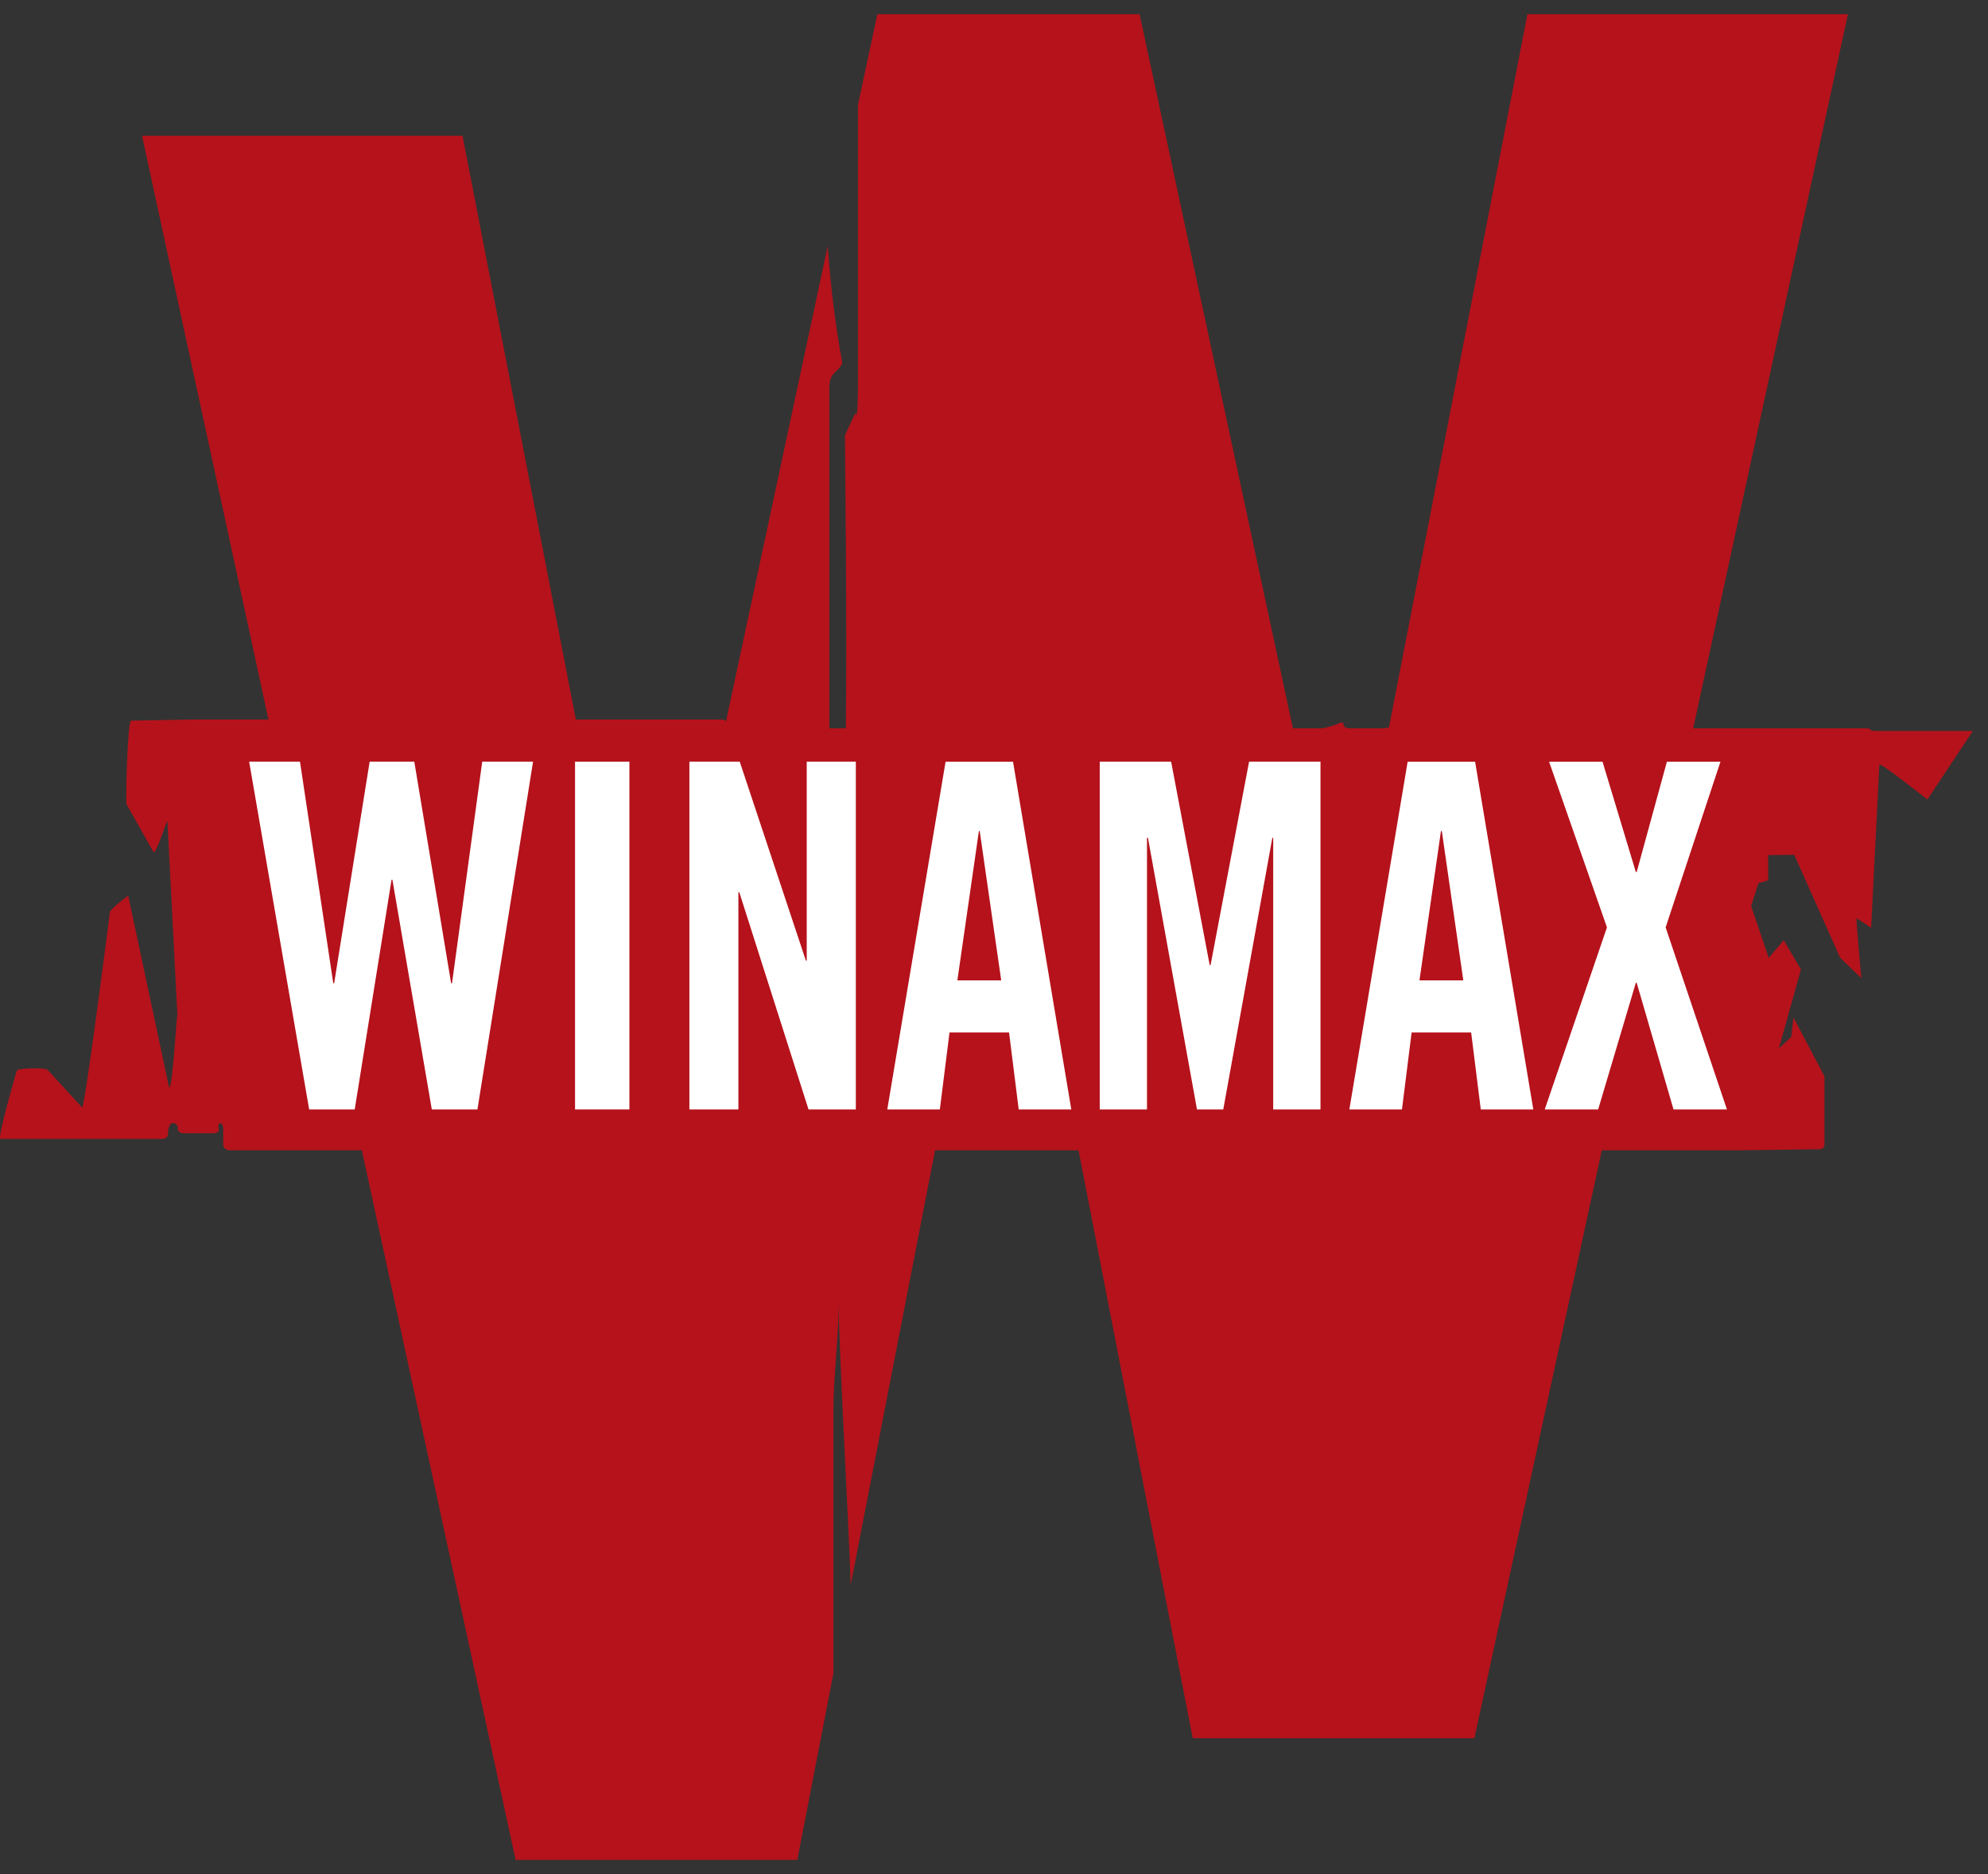 <svg width="70" height="66" viewBox="0 0 70 66" fill="none" xmlns="http://www.w3.org/2000/svg">
<rect x="0" y="0" width="70" height="66" fill="#333333" stroke="none"/>
<g clip-path="url(#clip0_18068_13839)">
<path d="M66.064 25.741C65.936 25.741 65.846 25.72 65.86 25.695C65.874 25.669 65.786 25.649 65.657 25.649H59.62L65.068 0.5H53.783L48.907 25.618C48.832 25.637 48.755 25.649 48.693 25.649H47.542C47.416 25.649 47.315 25.602 47.315 25.546C47.317 25.487 47.261 25.393 47.174 25.46C47.084 25.521 46.652 25.649 46.523 25.649H45.525L40.127 0.5H30.892L30.21 3.692V13.568C30.21 13.568 30.21 14.936 30.118 14.546L29.752 15.328C29.752 16.095 29.83 21.712 29.784 25.649H29.203V13.666C29.203 13.079 29.476 13.176 29.661 12.786C29.407 11.431 29.245 10.046 29.145 8.663L25.565 25.396C25.522 25.364 25.465 25.34 25.395 25.34H20.277L16.286 4.781H5.001L9.453 25.34H6.749L4.618 25.378C4.491 25.359 4.417 28.22 4.454 28.32L5.407 30.011C5.507 30.077 5.889 28.82 5.895 28.925L6.246 35.732C6.212 35.835 6.081 38.299 5.955 38.299L4.514 31.539C4.514 31.539 3.882 32.012 3.871 32.118C3.871 32.118 2.988 39.062 2.887 38.998L1.683 37.684C1.625 37.59 0.632 37.608 0.589 37.706C0.589 37.706 -0.111 40.109 0.015 40.109H5.71C5.837 40.109 5.93 40.024 5.917 39.918C5.904 39.816 5.962 39.552 6.077 39.552C6.19 39.552 6.274 39.631 6.259 39.732C6.248 39.829 6.341 39.91 6.469 39.91H7.504C7.63 39.91 7.72 39.853 7.703 39.789C7.685 39.722 7.687 39.552 7.747 39.552C7.809 39.552 7.859 39.639 7.859 39.741V40.316C7.859 40.422 7.963 40.508 8.091 40.508H12.741L18.155 65.5H28.074L29.345 58.937V49.707C29.345 48.482 29.529 47.169 29.529 45.856C29.529 47.38 29.866 53.227 29.955 55.811L32.925 40.508H37.976L41.997 61.215H51.915L56.402 40.508H61.294C61.423 40.508 61.526 40.508 61.526 40.505C61.526 40.505 61.631 40.503 61.758 40.503L64.016 40.472C64.139 40.492 64.242 40.422 64.242 40.316V37.902L63.15 35.834L63.072 36.517L62.636 36.923L63.414 34.143L62.807 33.111L62.279 33.733L61.66 31.907L61.915 31.105L62.26 30.999V30.114L63.177 30.103L64.794 33.73L65.541 34.448C65.541 34.448 65.353 32.441 65.373 32.337L65.885 32.674L66.175 26.928C66.181 26.823 67.866 28.156 67.866 28.156L69.466 25.741H66.064Z" fill="#B5121B"/>
<path d="M13.016 26.823H14.588L15.885 34.627H15.916L16.98 26.823H18.77L16.811 39.071H15.205L13.817 30.982H13.787L12.49 39.071H10.886L8.773 26.823H10.563L11.735 34.627H11.766L13.016 26.823Z" fill="white"/>
<path d="M20.248 26.823H22.162V39.071H20.248V26.823Z" fill="white"/>
<path d="M24.274 39.071V26.823H26.047L28.376 33.83H28.406V26.823H30.135V39.071H28.469L26.031 31.421H26V39.071H24.274Z" fill="white"/>
<path d="M33.71 34.526H35.254L34.497 29.268H34.468L33.71 34.526ZM33.093 39.072H31.242L33.295 26.824H35.67L37.722 39.072H35.87L35.53 36.358H33.434L33.093 39.072Z" fill="white"/>
<path d="M46.496 26.823V39.071H44.831V29.504H44.801L43.073 39.071H42.147L40.421 29.504H40.387V39.071H38.723V26.823H41.237L42.594 33.983H42.626L43.982 26.823H46.496Z" fill="white"/>
<path d="M49.981 34.526H51.525L50.769 29.268H50.738L49.981 34.526ZM49.365 39.072H47.512L49.565 26.824H51.94L53.99 39.072H52.14L51.801 36.358H49.705L49.365 39.072Z" fill="white"/>
<path d="M56.583 32.659L54.545 26.824H56.427L57.6 30.709H57.63L58.694 26.824H60.58L58.649 32.659L60.808 39.072H58.927L57.63 34.611H57.6L56.273 39.072H54.392L56.583 32.659Z" fill="white"/>
</g>
<defs>
<clipPath id="clip0_18068_13839">
<rect width="69.466" height="65" fill="white" transform="translate(0 0.5)"/>
</clipPath>
</defs>
</svg>

